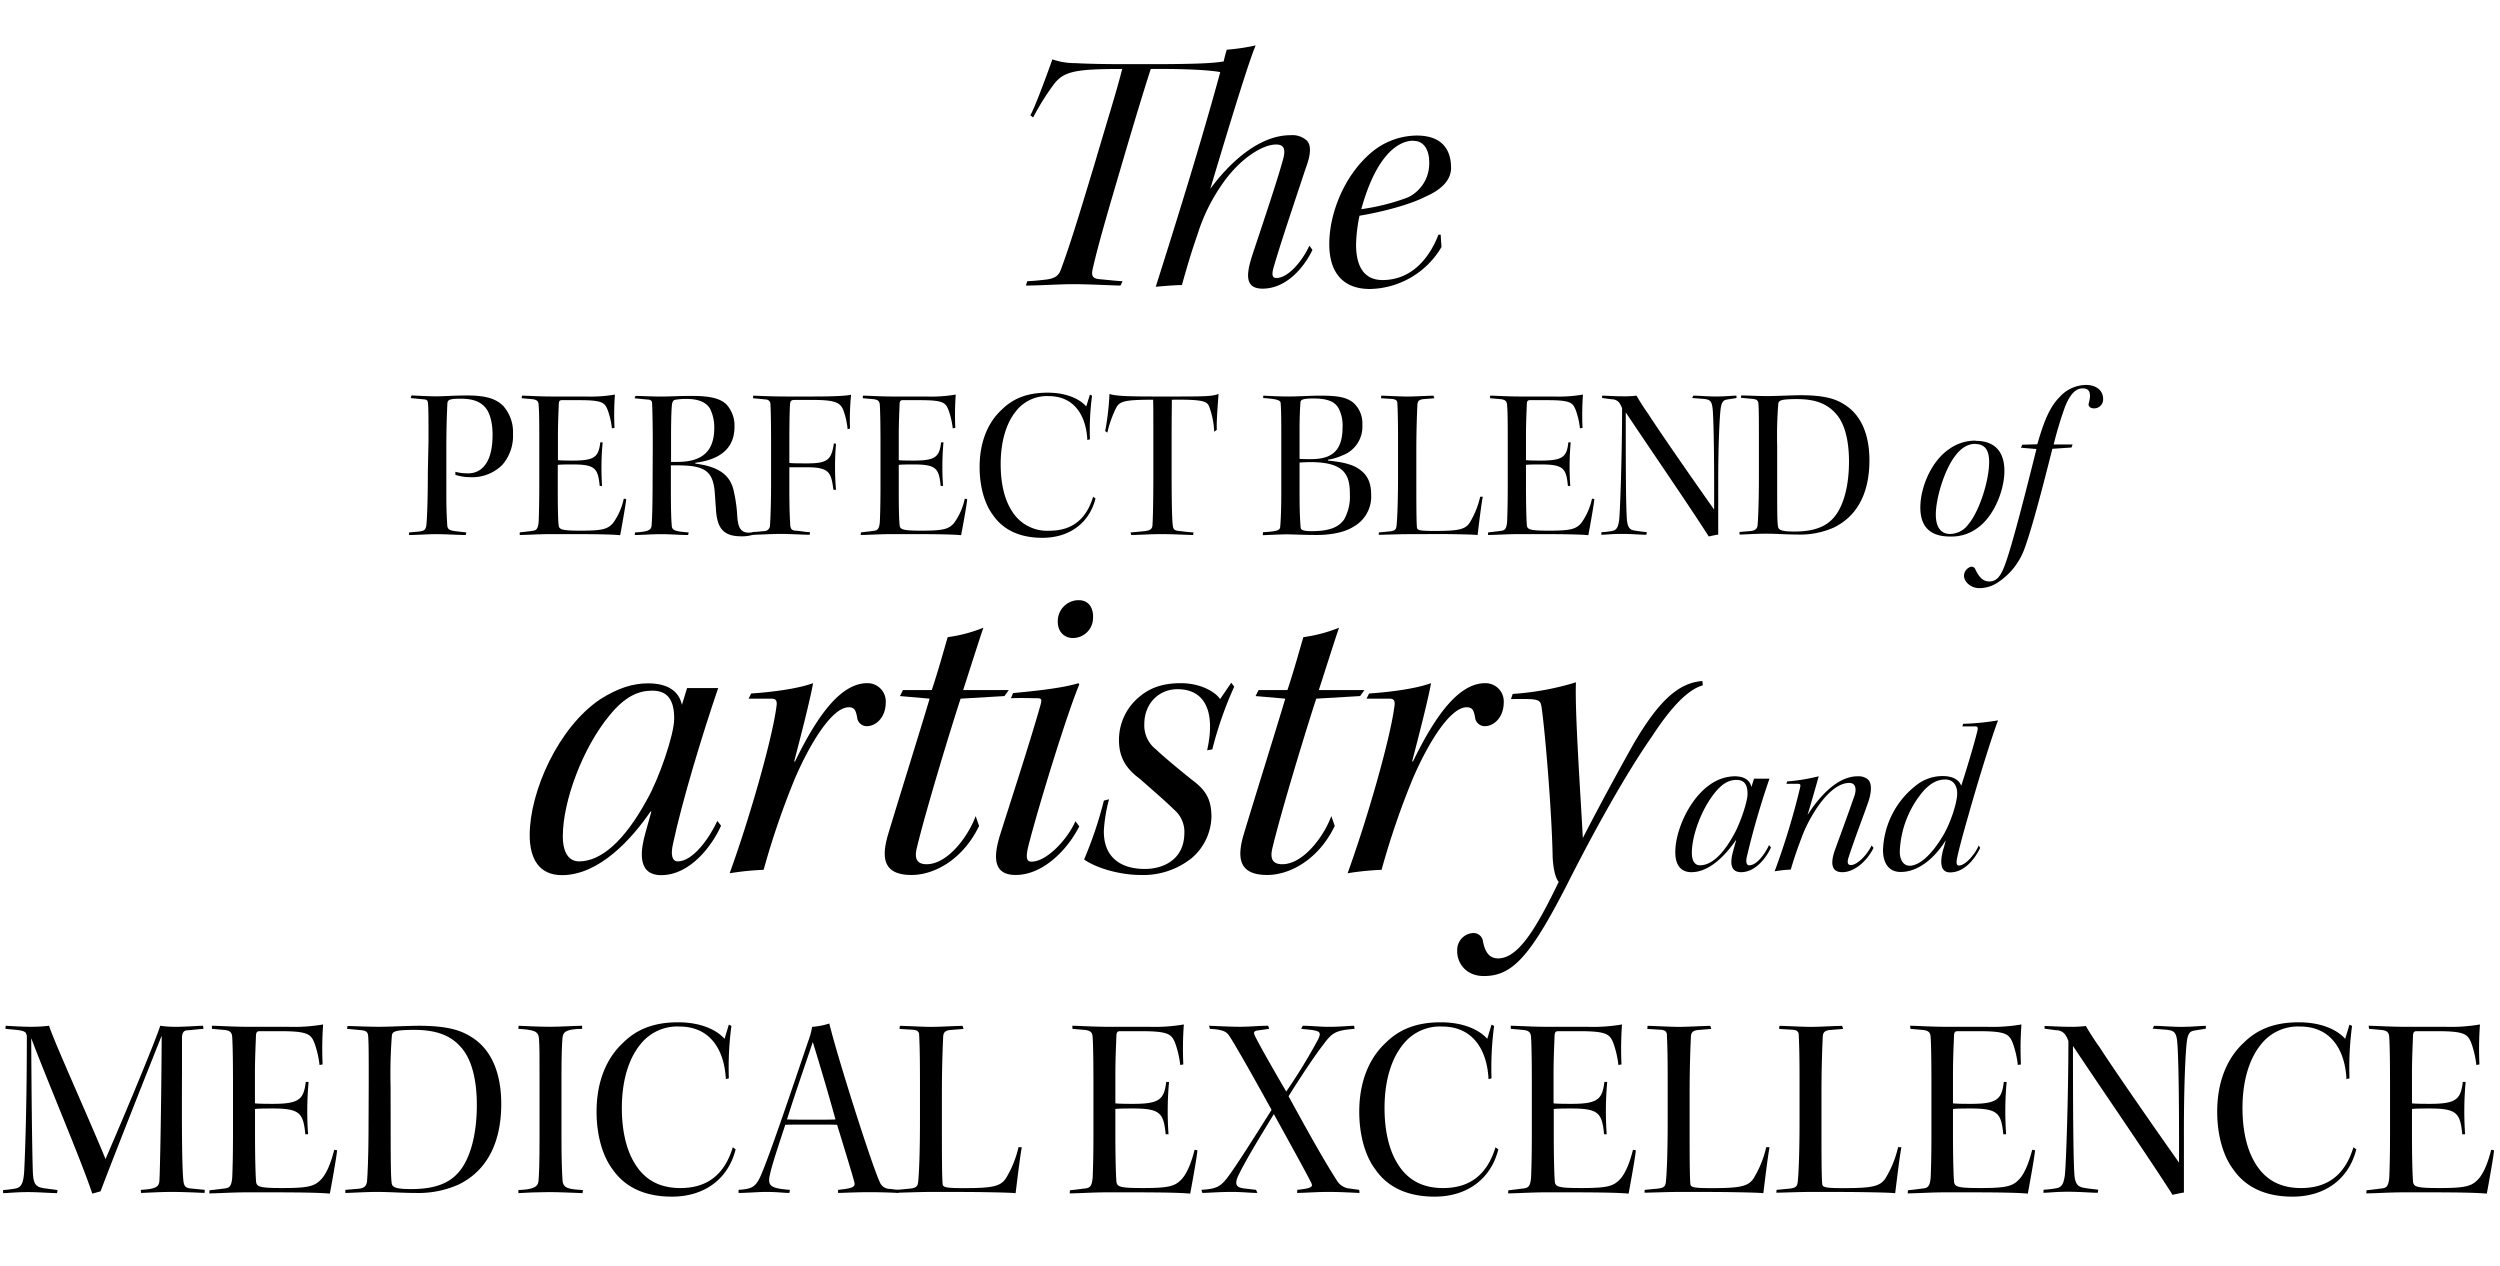 <svg xmlns="http://www.w3.org/2000/svg" width="581.33" height="294.38" viewBox="0 0 581.33 294.38"><path d="M239.59,26.8c1-1.68,3.76-9.12,5.12-13a15.94,15.94,0,0,0,5.36.88c2.8.16,6.72.24,12,.24h5.28c11.12,0,15-.24,17.2-.64a25.53,25.53,0,0,1,.72-2.72,50,50,0,0,0,6.72-1c-1.44,3.2-6,18.08-10.56,33.36,4.4-6,11.28-12.48,18.64-12.48a5,5,0,0,1,3.84,1.28c1.52,1.6.16,5.2-.4,6.72-2.88,8.72-5.6,16.72-7.28,22.48-.64,2.08-.32,2.72.56,2.72,2.8,0,6.08-4,7.68-7.52l.72,1c-2.4,4.88-6.56,9-11.6,9-4.32,0-3.76-3.6-2.32-8,3-9,5.76-17.28,7-21.76.64-2.16.64-3.76-1.52-3.76-3.2,0-8.4,3.28-12.4,9a42.68,42.68,0,0,0-5.92,12c-1.2,3.44-2.16,6.56-3.6,11.68-1.36,0-4.24.24-6.08.4,5-15.76,10.72-34.16,15-49.92-1.76-.32-6.32-.8-16.16-.72-1.92,5.92-4.48,14.48-6.8,22.4s-5.28,17.76-6.72,24.16c-.32,1.6,0,2.16,1.6,2.32,2.56.24,3.92.4,5.36.48l-.48,1c-1.68,0-7-.32-11.12-.32-3,0-7.76.32-10.88.32l.32-1c1.44-.08,2.4-.16,4.48-.4,1.68-.24,2.72-.72,3.28-2.16,2.4-6.4,5-15.2,7.92-24.8,2.88-9.84,5.12-16.88,6.4-22-11.28,0-13.76.56-16.16,3.92a58.26,58.26,0,0,0-4.56,7.36Z"/><path d="M335.19,57.44a19.73,19.73,0,0,1-16.65,9.76c-6.32,0-9.44-3.92-9.44-10.4,0-7.36,3.6-16.24,10-21.52a16.58,16.58,0,0,1,10.32-3.76c6.48,0,8,3.92,8,7.52,0,3.44-3.28,5.52-5.85,6.64-4,2.08-11,3.76-15.44,4.48a35.94,35.94,0,0,0-.8,6.72c0,4.8,1.68,8.24,6.16,8.24,6,0,10.48-4.08,13-10.56H335Zm-6.57-24.72c-3.2,0-8.48,2.88-12.08,15.92a50.58,50.58,0,0,0,10.8-2.72,8.73,8.73,0,0,0,5-8.16c0-3.2-1.45-5-3.6-5Z"/><path d="M99.64,102.56c0-5,0-7.35-.1-8.55-.05-.85-.2-1.1-1.05-1.15l-3-.3.2-.6c.75,0,3.6.2,5.75.2,1.9,0,3.9-.2,7.2-.2,4.9,0,6.9,1,8.35,2.4a9.17,9.17,0,0,1,2.3,6.5,10.32,10.32,0,0,1-2.45,7.2,9.9,9.9,0,0,1-7.5,2.9,10.82,10.82,0,0,1-3.45-.55l0-.7a10.36,10.36,0,0,0,2.8.35,4.76,4.76,0,0,0,4.25-2.15c1-1.4,1.6-3.6,1.6-6.85,0-2.6-.55-4.9-1.6-6.2-1.25-1.55-3.1-2.15-5.9-2.15-2.55,0-2.9.3-3,1-.1,1.75-.25,5.4-.25,10.5v11c0,3.85.15,5.75.2,6.8s.45,1.3,1.85,1.5l2.6.3-.15.6c-1.7,0-4.45-.2-7-.2-2,0-4.35.2-6.2.2l.05-.6,2.2-.2c1.4-.15,1.75-.4,1.85-2,.2-2.55.3-7.45.3-12Z"/><path d="M121.39,92c1,0,4.25.2,6.7.2h8a33.66,33.66,0,0,0,6.9-.45,63.18,63.18,0,0,0-.09,7.75l-.61.1a18.51,18.51,0,0,0-1-4.3c-.7-1.7-1.25-2.25-6.65-2.25h-3.95c-.55,0-.7.2-.75.8-.05,1.65-.2,4.15-.2,7.6V107c.6.1,2.8.1,3.5.1,5.1,0,5.95-.9,6.35-4.25h.55A62.81,62.81,0,0,0,140,113h-.55c-.4-4.1-1.05-5-6.3-5-.95,0-2.85,0-3.45.1v4.85c0,3,0,7.25.2,9.15.1,1,.6,1.3,5.1,1.3,5.05,0,6.25-.35,7.5-1.7a14.81,14.81,0,0,0,2.55-5.75l.56.1c-.05,1-1.15,7.1-1.4,8.4-1.46-.15-4.56-.25-11.06-.25h-5.3c-2.35,0-5.6.2-7,.2l0-.6,2.9-.35c.9-.1,1.35-.35,1.5-2.1.1-2.2.15-5.2.15-8.5v-9.35c0-4.6,0-7.65-.15-9.25,0-1-.45-1.35-1.7-1.45l-2.25-.2Z"/><path d="M151.79,103.61c0-5.55-.1-8.45-.15-9.7,0-.7-.3-1-1.1-1l-3-.3.25-.55c1,0,3.75.15,5.85.15,2.3,0,4.35-.15,7.15-.15,4.7,0,6.8.7,8.15,2a7.31,7.31,0,0,1,1.85,5.2c0,5.55-4.1,7.7-9.1,8.35v.2c5.2.65,8.25,2.5,9,6.7a33.9,33.9,0,0,1,.75,5.55c.15,2.2.6,3.8,2.65,3.8a7.23,7.23,0,0,0,1.45-.2l-.15.6a8.69,8.69,0,0,1-3,.45c-4.2,0-5.6-1.9-5.9-6.1-.1-1.4-.2-3-.3-4.3-.45-4.85-2.4-6.1-8.7-6.1H156v4.4c0,5.4.05,7.8.2,9.5,0,1.25.8,1.45,3.95,1.7l-.15.6c-1.65,0-4.35-.2-6.15-.2-2.45,0-4.75.2-6.25.2l.05-.6c2.7-.15,3.75-.45,3.85-1.5s.25-3.75.25-10.55Zm4.25,3.8h1.45c5.55,0,8.6-2.25,8.6-7.9a9.67,9.67,0,0,0-1-4.5c-.8-1.3-2.35-2.25-5.5-2.25a16.48,16.48,0,0,0-2.6.2c-.4.1-.6.4-.7.9s-.25,2.45-.25,8Z"/><path d="M175.14,92c1.3.05,4.5.2,7.7.2H189c5.9,0,7.8-.2,8.9-.4a60,60,0,0,0-.25,7.85l-.55.15a18.19,18.19,0,0,0-.9-4.15c-.65-1.85-1.55-2.65-7-2.65h-4.45c-.5,0-.9.1-1,.65s-.2,3.65-.2,9v5c.55.1,2.85.1,4.15.1,4.7,0,5.65-.8,6.2-4.65l.5.1a63.37,63.37,0,0,0,0,10.7h-.6c-.55-4-.85-5.25-6.25-5.25-1.4,0-3.55,0-4,0v5.1c0,5.25.15,7.25.2,8.2s.3,1.4,1.25,1.45c.7,0,2.4.35,3.35.35l-.05.6c-1.45,0-4.8-.2-6.7-.2-2.1,0-5.35.2-6.6.2v-.6l2.7-.25a1.34,1.34,0,0,0,1.35-1.35c.1-1.15.25-5.1.25-9.75v-9.7c0-5.5-.1-7.95-.15-8.8a1.06,1.06,0,0,0-1-1l-3.05-.3Z"/><path d="M200.64,92c1.05,0,4.25.2,6.7.2h8a33.66,33.66,0,0,0,6.9-.45,65.09,65.09,0,0,0-.1,7.75l-.6.1a18.51,18.51,0,0,0-1-4.3c-.7-1.7-1.25-2.25-6.65-2.25h-3.95c-.55,0-.7.2-.75.8-.05,1.65-.2,4.15-.2,7.6V107c.6.1,2.8.1,3.5.1,5.1,0,5.95-.9,6.35-4.25h.55a62.81,62.81,0,0,0-.1,10.15h-.55c-.4-4.1-1.05-5-6.3-5-.95,0-2.85,0-3.45.1v4.85c0,3,0,7.25.2,9.15.1,1,.6,1.3,5.1,1.3,5.05,0,6.25-.35,7.5-1.7a14.81,14.81,0,0,0,2.55-5.75l.55.1c0,1-1.15,7.1-1.4,8.4-1.45-.15-4.55-.25-11.05-.25h-5.3c-2.35,0-5.6.2-7,.2l.05-.6,2.9-.35c.9-.1,1.35-.35,1.5-2.1.1-2.2.15-5.2.15-8.5v-9.35c0-4.6-.05-7.65-.15-9.25-.05-1-.45-1.35-1.7-1.45l-2.25-.2Z"/><path d="M252.84,102.31c-.25-5.35-2.8-10.2-9-10.2a9.09,9.09,0,0,0-7.55,3.45c-2.3,2.8-3.6,7.1-3.6,12.35,0,4.3.8,8,2.45,10.65a9.58,9.58,0,0,0,8.9,4.85c5.1,0,8.5-2.5,10.15-7.9l.55.4c-1.4,5.65-6,9.15-12.35,9.15-4.9,0-8.95-1.6-11.5-5.3-2-2.65-3.1-6.75-3.1-11.15,0-6,2.05-10.5,5.1-13.3,2.65-2.65,6-4,10.7-4,4.4,0,7.45,1.45,9,3.2l.85-2.75.5.25a60.88,60.88,0,0,0-.5,10.15Z"/><path d="M272.44,110c0,6.85.1,10.75.25,12,.1,1,.3,1.35,1.35,1.45,1.65.2,2.35.3,3.5.35l-.1.6c-1.35,0-4.3-.2-7.45-.2-2.65,0-5.15.2-6.95.2l-.15-.6c.95-.05,1.75-.15,3.35-.3,1.15-.15,1.7-.45,1.75-1.4.1-1.75.2-5,.2-12.35v-8.15c0-3.6,0-7.25-.05-8.65-7.4,0-7.95.45-8.85,2.4a26,26,0,0,0-1.8,5.25l-.5-.35a62.37,62.37,0,0,0,1-8.65c1.2.45,3.85.6,10.5.6h3.6c7.7,0,9.8,0,11.25-.6,0,.8-.5,5.7-.4,8.35l-.6.45a19,19,0,0,0-1.15-5.8c-.45-1.25-1.3-1.75-8.7-1.65,0,1.35-.05,4.65-.05,8Z"/><path d="M293.69,123.76c2.95-.2,3.95-.35,4-1.25.15-1.75.25-4.35.25-8.15v-12.5c0-4.1,0-6-.15-8.2-.1-.65-1.15-.9-4.05-1.1V92c1.15.05,3.5.2,5.95.2,1.9,0,5.15-.2,7.4-.2,4.25,0,6.05.45,7.55,1.6a6.4,6.4,0,0,1,2.15,5.15,7.11,7.11,0,0,1-4.65,7.15,13.13,13.13,0,0,1-3.35,1v.2c3,.3,5.45.75,7.2,1.95s2.85,2.85,2.85,6a8,8,0,0,1-4.15,7.45c-2.2,1.4-5.55,1.9-8.55,1.9-2.2,0-4.55-.1-6.75-.15-1.55,0-4.4.15-5.75.2Zm8.5-17.05c.6.05,1.85.05,2.65.05,4.75,0,7.35-1.8,7.35-7.45a8.57,8.57,0,0,0-1-4.5c-.8-1.3-2.25-2.15-5.8-2.15-2.5,0-3,.3-3,1-.1,1.45-.2,3.3-.2,6.05Zm0,8.25c0,3.5.1,6,.25,7.7.05.6.65.85,2.6.85,4.25,0,6.3-1,7.5-2.7a10.89,10.89,0,0,0,1.35-5.85c0-2.6-.4-4.15-1.5-5.35s-3.25-2.15-7.55-2.15c-.9,0-2,.05-2.65.1Z"/><path d="M344.79,115.51c-.35,1.9-.85,5.95-1.2,8.9-.85-.1-2.95-.15-5.8-.2s-6.35,0-10.35,0c-2.3,0-5.8.15-6.85.15l.05-.55,2.6-.25c1.1-.15,1.4-.4,1.5-1.3.2-1.8.35-6.25.35-11.6v-8.35c0-5.35-.1-7.3-.15-8.45,0-.75-.35-1-1.35-1.1l-2.45-.15.05-.6c.95,0,4.45.2,6.05.2s3.9-.15,6.1-.2l.2.6-2.5.2c-1.05.1-1.4.45-1.45,1.3-.1,2.2-.25,5.75-.25,11.2v5.25c0,5.55,0,10.8.15,12.15.1.55.5.75,4,.75,5.55,0,7.2-.3,8.25-1.9a20.16,20.16,0,0,0,2.45-6.05Z"/><path d="M346.49,92c1.05,0,4.25.2,6.7.2h8a33.66,33.66,0,0,0,6.9-.45,65.09,65.09,0,0,0-.1,7.75l-.6.1a18.51,18.51,0,0,0-1-4.3c-.7-1.7-1.25-2.25-6.65-2.25h-3.95c-.55,0-.7.2-.75.8-.05,1.65-.2,4.15-.2,7.6V107c.6.1,2.8.1,3.5.1,5.1,0,6-.9,6.35-4.25h.55a62.81,62.81,0,0,0-.1,10.15h-.55c-.4-4.1-1-5-6.3-5-1,0-2.85,0-3.45.1v4.85c0,3,.05,7.25.2,9.15.1,1,.6,1.3,5.1,1.3,5.05,0,6.25-.35,7.5-1.7a14.81,14.81,0,0,0,2.55-5.75l.55.1c-.05,1-1.15,7.1-1.4,8.4-1.45-.15-4.55-.25-11-.25H353c-2.35,0-5.6.2-7,.2l.05-.6,2.9-.35c.9-.1,1.35-.35,1.5-2.1.1-2.2.15-5.2.15-8.5v-9.35c0-4.6,0-7.65-.15-9.25-.05-1-.45-1.35-1.7-1.45l-2.25-.2Z"/><path d="M372.54,92c.75,0,3,.15,4.55.15a24,24,0,0,0,3.45-.15,49,49,0,0,0,2.7,4.2c1.45,2.3,7.2,10.75,15.35,22.3.05-16.1-.2-22.05-.35-23.45-.2-1.75-.55-2.15-2.15-2.3l-2.6-.2.25-.55c1.3,0,3.4.2,5.25.2,2.05,0,3.85-.2,4.8-.2v.55c-.75.15-1.7.25-2.4.4s-1.05.65-1.25,1.85c-.3,2-.6,9-.6,17.2v12.3c-.6.1-1.6.3-2.2.45-4.55-7.15-13.1-19.55-19.3-28.85,0,11.65,0,23.65.35,25.6.25,1.3.75,1.7,1.6,1.85s2.05.3,2.95.4l-.1.6c-1.45,0-3.2-.2-5.8-.2-2.3,0-3.65.2-4.7.2l.05-.6a16.7,16.7,0,0,0,2.55-.3c1.1-.2,1.35-1.15,1.55-2.4.25-1.85.7-15.7.7-26.1a5,5,0,0,0-.7-1.35,2.18,2.18,0,0,0-1.7-.75l-2.25-.3Z"/><path d="M409,103c0-5.15,0-7.65-.1-9-.05-.9-.4-1.15-1.4-1.25l-2.7-.25.1-.55c1.05,0,3.95.15,6.05.15s4.6-.15,7.6-.2c5.6,0,8.2.8,10.3,2.15,3.85,2.35,5.85,6.9,5.85,13,0,6.5-2.1,12.65-8.35,15.65a19.18,19.18,0,0,1-8.3,1.6c-2.5,0-4.95-.2-7.45-.2-2.1,0-5.2.2-6.1.2v-.6l2.4-.2c1.3-.1,1.7-.55,1.8-1.4.1-1.1.3-5,.3-11.15Zm4.25,8.2c0,8,0,10.1.2,11.25.1.8.9,1.15,3.8,1.15,5.5,0,8.1-1.65,9.75-4s2.95-6.45,2.95-12.3c0-5.4-1.2-9-2.95-11-2-2.3-4.65-3.5-9.15-3.5-4.05,0-4.25.4-4.35,1.15a94.12,94.12,0,0,0-.25,9.7Z"/><path d="M459.39,102.51c4.45,0,6.7,2.5,6.7,7s-2.45,10.6-6.25,13.25a10,10,0,0,1-6.35,2c-3.3,0-6.95-1.1-6.95-6.75,0-4.7,2.55-10.75,6.65-13.55a10.4,10.4,0,0,1,6.15-2Zm-.05.7c-1.85,0-3.45,1.05-4.85,3-2.35,3.15-4.35,9.6-4.35,13.45,0,3.3,1.5,4.5,3.25,4.5a5.31,5.31,0,0,0,4.25-2.15c2.7-3.2,4.9-10.35,4.9-14.6,0-2.45-.8-4.15-3.15-4.15Z"/><path d="M473.74,103.31c1.55-5.4,2.9-8.7,5.2-11a8.41,8.41,0,0,1,6.1-2.8c2.7,0,4,1.55,4,3.2a2.08,2.08,0,0,1-2.1,2.25c-.95,0-1.4-.55-1.25-1.15a6.78,6.78,0,0,0,.3-1.65c0-1-.25-1.85-1.7-1.85-1.75,0-3,1.55-4.1,4.25a91.44,91.44,0,0,0-2.65,8.8h4.4l-.25.7-4.45.3c-2.35,9.35-4.75,18.45-6.4,23a15.87,15.87,0,0,1-6.55,8.25,7.74,7.74,0,0,1-4.05,1.15c-2,0-3.55-1.5-3.55-2.9a2.25,2.25,0,0,1,1.4-2,.91.91,0,0,1,1.25.55c.75,1.55,1.6,2.8,3.25,2.8,2,0,3-1.75,4.2-5.55,1.5-4.5,4.25-15.2,6.75-25.25l-3.6-.3.3-.7Z"/><path d="M167.67,192c-2.1,4.7-7.2,11.5-13.9,11.5-5.9,0-4.7-6.2-3.7-9.8.4-1.5,1-3.6,1.4-5h-.2c-4.3,6.3-11.9,14.8-20.6,14.8-5.3,0-7.5-3.8-7.5-9.3,0-10.2,6.7-25.1,16.4-31.6,4.1-2.6,7.6-3.7,11.1-3.7,4.6,0,7.2,1.8,7.9,5l1.2-3.9H167c-3.6,10.5-8.4,26.3-10.5,36.2-.6,2.6-.2,4.1,1.1,4.1,3.5,0,7.3-5.3,9.2-9.4Zm-36.8,2.6c0,2.6.8,5.7,3.8,5.7,5.1,0,10.6-4.8,15.8-14.4,2.7-4.7,6.3-15,6.3-18.8,0-4.3-1.5-6.5-5.1-6.5-3.2,0-6.3,1.3-9.9,5.7-6.3,7.6-10.9,20-10.9,28.2Z"/><path d="M174.67,161.26c4.4-.3,10.5-1,14.4-2.4-.6,3.5-2.8,12.1-4.4,18.2h.2c5.4-11.1,10.8-18.2,16.8-18.2a4.24,4.24,0,0,1,4.3,4.4c0,3.7-2.4,5.6-4.4,5.6a2.25,2.25,0,0,1-2.2-1.7c-.3-1.7-.5-2.7-2-2.7-3.9,0-9,8.4-12.5,16.5a185.75,185.75,0,0,0-7.3,21.3,65,65,0,0,0-7.9.8c4.5-12.4,9.9-31.1,10.9-38.9.2-1.4-.3-1.7-1.2-1.7h-5.3Z"/><path d="M227.67,192.06c-3.7,7.7-10.3,11.4-15.7,11.4-6.7,0-7-4.1-5.5-9.3,2.8-9.3,7.2-23.3,9.7-31.7l-6.9-.6.7-1.4h6.7c1.5-4.5,2.7-8.9,3.7-12.3a34.42,34.42,0,0,0,8.3-2.2c-.7,2-3,9.2-4.7,14.5h10.6l-1,1.4-10.2.6c-2.2,6.7-8.1,26-10.2,34.8-.5,2.1-.2,3.7,2.3,3.7,4.9,0,9.7-6.5,11.4-11.2Z"/><path d="M235.57,161.16c4.3-.4,11.4-1.1,15.2-2.3l.2.3c-2.8,6.6-9.7,29-11.9,37.8-.6,2.6-.3,3.4.8,3.4,3.5,0,8.3-5.1,10.2-9.4l.9,1.2c-2.9,5.7-8.6,11.3-14.8,11.3-5.4,0-5.2-4.4-3.5-9.7,2.5-7.9,7-21.7,9.3-29.9.3-1.1.3-1.5-.8-1.5s-3.8-.1-6.1,0Zm15.3-21.6c2.2,0,3.4,1.7,3.3,4.1a4.69,4.69,0,0,1-4.7,4.7c-2,0-3.6-1.5-3.5-4a4.86,4.86,0,0,1,4.8-4.8Z"/><path d="M287,159.66a86.34,86.34,0,0,0-5.1,14.6l-1.2.2c2-9-.5-14.2-6.9-14.2-4.4,0-7.71,3.4-7.71,8.1a7.07,7.07,0,0,0,2.71,5.9c2,1.9,5.9,5.1,8.4,7.1,3.1,2.3,4.5,4.4,4.5,8.6a13.06,13.06,0,0,1-4.5,9.5,18,18,0,0,1-12,4c-4.61,0-10.11-1.5-13.11-3.6a92.47,92.47,0,0,0,4.6-13.7l1.2-.3a36.2,36.2,0,0,0-1.2,7.1c-.2,6,3.5,9.1,9.51,9.1,4.5,0,9.1-2.3,9.2-8.2a6.77,6.77,0,0,0-2.4-5.6c-1.9-1.9-5.3-4.8-8-7.2-3-2.2-4.8-4.8-4.8-8.9a12.94,12.94,0,0,1,4.7-10.1c2.7-2.3,5.81-3.2,9.71-3.2,4.5,0,8,2,9.1,3.7l2.6-3.8Z"/><path d="M310.37,192.06c-3.7,7.7-10.31,11.4-15.71,11.4-6.7,0-7-4.1-5.5-9.3,2.8-9.3,7.2-23.3,9.71-31.7l-6.91-.6.7-1.4h6.71c1.5-4.5,2.7-8.9,3.7-12.3a34.42,34.42,0,0,0,8.3-2.2c-.7,2-3,9.2-4.7,14.5h10.6l-1,1.4-10.2.6c-2.2,6.7-8.11,26-10.21,34.8-.5,2.1-.19,3.7,2.31,3.7,4.9,0,9.7-6.5,11.4-11.2Z"/><path d="M318.36,161.26c4.4-.3,10.5-1,14.4-2.4-.6,3.5-2.8,12.1-4.4,18.2h.2c5.4-11.1,10.8-18.2,16.81-18.2a4.24,4.24,0,0,1,4.3,4.4c0,3.7-2.4,5.6-4.4,5.6a2.27,2.27,0,0,1-2.21-1.7c-.29-1.7-.5-2.7-2-2.7-3.9,0-9,8.4-12.5,16.5a185.75,185.75,0,0,0-7.3,21.3,65,65,0,0,0-7.9.8c4.5-12.4,9.9-31.1,10.9-38.9.2-1.4-.3-1.7-1.2-1.7h-5.3Z"/><path d="M366.46,158.66c-.3,6.7,1.1,26.6,1.6,36.2,3.7-7.2,7.6-14.4,11.8-21.9,5.91-10.1,10.51-14.2,16-14.6l.1,1c-3.2.9-7,4.5-11.7,11.7-6.21,8.9-13.51,22-20.11,35.1-8.4,16.3-12.5,20.8-19.1,20.8-4.4,0-6.3-3.3-6.2-5.9a3.92,3.92,0,0,1,3.7-4.1,2.22,2.22,0,0,1,2.3,2c.5,2.6,1.6,3.9,3.5,3.9,4.7,0,8.9-7,14.1-17.8-.7-.8-1.2-2.6-1.4-5.5-.2-11.1-1.8-29.8-2.6-35.2-.3-1.8-.7-1.9-7.1-1.8l.4-1.2A64.72,64.72,0,0,0,366.46,158.66Z"/><path d="M411.81,197.06c-1.05,2.35-3.6,5.75-6.95,5.75-2.95,0-2.35-3.1-1.85-4.9.2-.75.5-1.8.7-2.5h-.1c-2.15,3.15-5.95,7.4-10.3,7.4-2.65,0-3.75-1.9-3.75-4.65,0-5.1,3.35-12.55,8.2-15.8a10.16,10.16,0,0,1,5.55-1.85c2.3,0,3.6.9,3.95,2.5l.6-1.95h3.6a186,186,0,0,0-5.25,18.1c-.3,1.3-.1,2.05.55,2.05,1.75,0,3.65-2.65,4.6-4.7Zm-18.4,1.3c0,1.3.4,2.85,1.9,2.85,2.55,0,5.3-2.4,7.9-7.2,1.35-2.35,3.15-7.5,3.15-9.4,0-2.15-.75-3.25-2.55-3.25-1.6,0-3.15.65-4.95,2.85-3.15,3.8-5.45,10-5.45,14.1Z"/><path d="M435.66,197.16c-1.55,3.15-4.5,5.65-7.25,5.65s-2.7-2.35-1.75-5.1c1.4-3.85,3.25-8.85,4.5-12.5.5-1.3.6-3.15-1.15-3.15-4.75,0-9.5,8.25-11.15,12.9-.75,2-1.45,3.85-2.45,7.25a27.82,27.82,0,0,0-3.75.4,168.26,168.26,0,0,0,5.95-19.6c.1-.55.05-.75-.55-.75h-2.65l.15-.55a44.2,44.2,0,0,0,7.35-1.2c-.75,2.7-1.7,6-2.6,9,2.55-4,6.8-9,11.65-9a3.47,3.47,0,0,1,2.35.7c1.25,1.1.65,3.75.1,5.35-1.3,3.7-3.3,8.9-4.55,12.8-.45,1.3-.1,1.8.5,1.8,1.55,0,3.8-2.4,4.85-4.55Z"/><path d="M460.46,197.16c-1.55,3.15-4,5.7-7,5.7-2.35,0-2.4-2.5-1.55-5.5.2-.55.35-1.25.55-2-1.8,3-5.65,7.4-10.5,7.4-2.9,0-4.1-2.25-4.1-5.1a19.89,19.89,0,0,1,7.65-15,9.85,9.85,0,0,1,6.2-2.2c2.25,0,3.75.75,4.35,2.25,2.05-6.4,3.45-11.4,3.8-13,.1-.55-.05-.8-.5-.8-.65,0-1.75,0-3.05,0l.2-.6a58.33,58.33,0,0,0,8.1-.8c-1.25,3.25-4.25,12.7-7,22.45q-1.8,6.3-2.4,9c-.25,1.1-.5,2.3.3,2.3,1.5,0,3.7-2.55,4.6-4.65Zm-18.7.9c0,1.65.7,3.25,2.3,3.25,2.2,0,5.05-2.45,7.7-6.9,1.7-2.75,3.35-7.7,3.35-9.9,0-1.45-.6-3.25-2.8-3.25-1.85,0-3.4.9-4.95,2.55a23.07,23.07,0,0,0-5.6,14.2Z"/><path d="M1.32,238.52c2,.12,4.2.24,5.64.24a35.05,35.05,0,0,0,4.44-.24c1.26,3.9,9.06,21.06,13.14,31,6.24-14.46,11.88-28.26,12.72-31a23.58,23.58,0,0,0,4,.24c2,0,4.8-.24,5.94-.24l.12.72c-1,.06-3.06.3-4,.36-.6.12-.9.54-1,1.44v8.58c-.06,12.54,0,21.6.3,24.66.12,1.68.6,2,2,2.1l3,.3-.06.72c-1.14-.06-4.92-.24-7.62-.24-2.46,0-5.52.18-7.14.24l-.06-.72c3.36-.18,4.2-.66,4.32-2,.18-2.46.48-20.52.54-33.72h-.06c-6.66,16.74-12,30.36-14.16,36.06l-1.92.54c-2.4-7.32-10.26-25.74-14.16-36.06H7.26c.06,11.82.18,24.48.36,30.54.12,3.3.48,4,3,4.32l2.76.36-.12.72c-1.5,0-4.26-.24-6.78-.24-2.76,0-4.62.24-5.76.24v-.72c1-.06,1.8-.18,2.64-.3,1.38-.24,2.1-.78,2.28-4.32.3-6.12.6-17.28.6-31.32L6,240.2c-.18-.36-1-.6-2.16-.72l-2.58-.24Z"/><path d="M49.26,238.52c1.26,0,5.1.24,8,.24h9.6a40.4,40.4,0,0,0,8.28-.54,78.1,78.1,0,0,0-.12,9.3l-.72.12a22.21,22.21,0,0,0-1.2-5.16c-.84-2-1.5-2.7-8-2.7H60.42c-.66,0-.84.24-.9,1-.06,2-.24,5-.24,9.12v6.66c.72.12,3.36.12,4.2.12,6.12,0,7.14-1.08,7.62-5.1h.66a75.37,75.37,0,0,0-.12,12.18H71c-.48-4.92-1.26-6-7.56-6-1.14,0-3.42,0-4.14.12v5.82c0,3.54.06,8.7.24,11,.12,1.26.72,1.56,6.12,1.56,6.06,0,7.5-.42,9-2s2.46-4.5,3.06-6.9l.66.12c-.06,1.26-1.38,8.52-1.68,10.08-1.74-.18-5.46-.3-13.26-.3H57.06c-2.82,0-6.72.24-8.4.24l.06-.72,3.48-.42c1.08-.12,1.62-.42,1.8-2.52.12-2.64.18-6.24.18-10.2V252.32c0-5.52-.06-9.18-.18-11.1-.06-1.2-.54-1.62-2-1.74l-2.7-.24Z"/><path d="M85.74,251.78c0-6.18,0-9.18-.12-10.74-.06-1.08-.48-1.38-1.68-1.5l-3.24-.3.12-.66c1.26,0,4.74.18,7.26.18s5.52-.18,9.12-.24c6.72,0,9.84,1,12.36,2.58,4.62,2.82,7,8.28,7,15.6,0,7.8-2.52,15.18-10,18.78a23,23,0,0,1-10,1.92c-3,0-5.94-.24-8.94-.24-2.52,0-6.24.24-7.32.24v-.72l2.88-.24c1.56-.12,2-.66,2.16-1.68.12-1.32.36-6,.36-13.38Zm5.1,9.84c0,9.6.06,12.12.24,13.5.12,1,1.08,1.38,4.56,1.38,6.6,0,9.72-2,11.7-4.8s3.54-7.74,3.54-14.76c0-6.48-1.44-10.8-3.54-13.26-2.34-2.76-5.58-4.2-11-4.2-4.86,0-5.1.48-5.22,1.38a113,113,0,0,0-.3,11.64Z"/><path d="M125.46,250.46c0-5.22,0-6.9-.12-8.76-.06-2-1.2-2.22-4.8-2.46l.06-.72c1.44.06,4.56.24,7.26.24,2.46,0,6-.24,7.5-.24v.72c-3.42.06-4.44.54-4.56,2.1-.12,1.26-.24,3.9-.24,8.76v14.34c0,5.46.12,8.1.24,10s1.44,2.1,4.74,2.28l-.06.72c-1.86-.06-5.46-.24-7.74-.24s-5.7.12-7.2.24v-.72c3.18-.12,4.56-.6,4.68-2.1s.24-3.66.24-10.14Z"/><path d="M168.78,250.94c-.3-6.42-3.36-12.24-10.8-12.24a10.9,10.9,0,0,0-9.06,4.14c-2.76,3.36-4.32,8.52-4.32,14.82,0,5.16,1,9.6,2.94,12.78,2.46,4.14,6.12,5.82,10.68,5.82,6.12,0,10.2-3,12.18-9.48l.66.48c-1.68,6.78-7.14,11-14.82,11-5.88,0-10.74-1.92-13.8-6.36-2.4-3.18-3.72-8.1-3.72-13.38,0-7.26,2.46-12.6,6.12-16,3.18-3.18,7.2-4.8,12.84-4.8,5.28,0,8.94,1.74,10.8,3.84l1-3.3.6.3a73.05,73.05,0,0,0-.6,12.18Z"/><path d="M208.92,277.4c-1.08-.06-3.84-.18-6.78-.18-2.46,0-5.16.12-7.26.18v-.72c3.42-.36,4.08-.66,3.78-1.8-.48-1.86-2.46-8.28-4-13.32-.78-.06-3.42-.06-6-.06s-5.22,0-6.06.06c-2.22,6.72-3.12,9.54-3.54,11.46-.66,2.76.06,3.3,4.62,3.66l-.12.72c-1.26,0-2.76-.24-5.52-.24-1.62,0-4.44.24-6.3.24v-.72c3.24-.24,4.08-.6,5.46-4,2.46-5.88,8.94-25.32,11.1-31.62a15.69,15.69,0,0,0,.54-2.28,17.16,17.16,0,0,0,4-.78c1.86,7.68,9.78,32.64,11.7,36.78a2.51,2.51,0,0,0,2.34,1.68l2.1.24ZM183,260.3c.84.06,3.48.06,5.94.06s4.86,0,5.34-.06c-1.44-5.22-3.48-12.18-5.28-18C187.32,247.34,185.22,253.28,183,260.3Z"/><path d="M237.6,266.78c-.42,2.28-1,7.14-1.44,10.68-1-.12-3.54-.18-7-.24s-7.62-.06-12.42-.06c-2.76,0-7,.18-8.22.18l.06-.66,3.12-.3c1.32-.18,1.68-.48,1.8-1.56.24-2.16.42-7.5.42-13.92v-10c0-6.42-.12-8.76-.18-10.14,0-.9-.42-1.26-1.62-1.32l-2.94-.18.06-.72c1.14,0,5.34.24,7.26.24,2.1,0,4.68-.18,7.32-.24l.24.72-3,.24c-1.26.12-1.68.54-1.74,1.56-.12,2.64-.3,6.9-.3,13.44v6.3c0,6.66,0,13,.18,14.58.12.66.6.9,4.8.9,6.66,0,8.64-.36,9.9-2.28a24.2,24.2,0,0,0,2.94-7.26Z"/><path d="M249.35,238.52c1.26,0,5.1.24,8,.24H267a40.4,40.4,0,0,0,8.28-.54,78.1,78.1,0,0,0-.12,9.3l-.72.12a22.21,22.21,0,0,0-1.2-5.16c-.84-2-1.5-2.7-8-2.7h-4.74c-.66,0-.84.24-.9,1-.06,2-.24,5-.24,9.12v6.66c.72.12,3.36.12,4.2.12,6.12,0,7.14-1.08,7.62-5.1h.66a75.37,75.37,0,0,0-.12,12.18h-.66c-.48-4.92-1.26-6-7.56-6-1.14,0-3.42,0-4.14.12v5.82c0,3.54.06,8.7.24,11,.12,1.26.72,1.56,6.12,1.56,6.06,0,7.5-.42,9-2s2.46-4.5,3.06-6.9l.66.12c-.06,1.26-1.38,8.52-1.68,10.08-1.74-.18-5.46-.3-13.26-.3h-6.36c-2.82,0-6.71.24-8.4.24l.06-.72,3.48-.42c1.08-.12,1.62-.42,1.8-2.52.12-2.64.18-6.24.18-10.2V252.32c0-5.52-.06-9.18-.18-11.1-.06-1.2-.54-1.62-2-1.74l-2.7-.24Z"/><path d="M281.15,238.52c1.62.06,4.92.24,7.2.24s4.38-.24,6.54-.24l.24.72-2.58.36c-1,.12-1.14.48-.72,1.32.9,1.8,2.88,5.4,7.26,12.9a129.39,129.39,0,0,0,7.44-12.18c.72-1.56.42-1.86-1.62-2.16l-2.34-.24.36-.72c1.68,0,4.08.24,5.46.24,2.58.06,4.62-.18,6.48-.24l.12.72c-4.38.36-5.16.84-7.14,3.48-1.56,2-4.14,5.7-8.22,12.18,5.94,10.92,9.12,16.32,11.1,19.38a3.92,3.92,0,0,0,3.12,2.1l2.22.3.06.72c-1.62-.06-4.32-.24-7.2-.24-2.58,0-4.74.18-7.32.24l.06-.72c3.24-.36,3.72-.66,3.24-1.62-.9-1.8-2.16-4.14-8.7-16C293,264.32,289.55,270,288,273.26c-1.14,2.34-.36,2.94,1.56,3.12l2.52.3.3.72c-1.56,0-3.54-.24-5.88-.24-2.94,0-4.74.18-6.9.24l-.24-.72c3.3-.24,4.38-.6,6.12-2.94,2-2.64,6.54-9.84,10.2-15.66-5.82-10.56-8.88-15.78-9.84-17.22-.78-1.2-1.92-1.44-4.5-1.62Z"/><path d="M346.13,250.94c-.3-6.42-3.36-12.24-10.8-12.24a10.9,10.9,0,0,0-9.06,4.14c-2.76,3.36-4.32,8.52-4.32,14.82,0,5.16,1,9.6,2.94,12.78,2.46,4.14,6.12,5.82,10.68,5.82,6.12,0,10.2-3,12.18-9.48l.66.48c-1.68,6.78-7.14,11-14.82,11-5.88,0-10.74-1.92-13.8-6.36-2.4-3.18-3.72-8.1-3.72-13.38,0-7.26,2.46-12.6,6.12-16,3.18-3.18,7.2-4.8,12.84-4.8,5.28,0,8.94,1.74,10.8,3.84l1-3.3.6.3a73.05,73.05,0,0,0-.6,12.18Z"/><path d="M351.29,238.52c1.26,0,5.1.24,8,.24h9.6a40.4,40.4,0,0,0,8.28-.54,78.1,78.1,0,0,0-.12,9.3l-.72.12a22.21,22.21,0,0,0-1.2-5.16c-.84-2-1.5-2.7-8-2.7h-4.74c-.66,0-.84.24-.9,1-.06,2-.24,5-.24,9.12v6.66c.72.12,3.36.12,4.2.12,6.12,0,7.14-1.08,7.62-5.1h.66a75.37,75.37,0,0,0-.12,12.18H373c-.48-4.92-1.26-6-7.56-6-1.14,0-3.42,0-4.14.12v5.82c0,3.54.06,8.7.24,11,.12,1.26.72,1.56,6.12,1.56,6.06,0,7.5-.42,9-2s2.46-4.5,3.06-6.9l.66.12c-.06,1.26-1.38,8.52-1.68,10.08-1.74-.18-5.46-.3-13.26-.3h-6.36c-2.82,0-6.72.24-8.4.24l.06-.72,3.48-.42c1.08-.12,1.62-.42,1.8-2.52.12-2.64.18-6.24.18-10.2V252.32c0-5.52-.06-9.18-.18-11.1-.06-1.2-.54-1.62-2-1.74l-2.7-.24Z"/><path d="M411.47,266.78c-.42,2.28-1,7.14-1.44,10.68-1-.12-3.54-.18-7-.24s-7.62-.06-12.42-.06c-2.76,0-7,.18-8.22.18l.06-.66,3.12-.3c1.32-.18,1.68-.48,1.8-1.56.24-2.16.42-7.5.42-13.92v-10c0-6.42-.12-8.76-.18-10.14,0-.9-.42-1.26-1.62-1.32l-2.94-.18.06-.72c1.14,0,5.34.24,7.26.24,2.1,0,4.68-.18,7.32-.24l.24.72-3,.24c-1.26.12-1.68.54-1.74,1.56-.12,2.64-.3,6.9-.3,13.44v6.3c0,6.66,0,13,.18,14.58.12.66.6.9,4.8.9,6.66,0,8.64-.36,9.9-2.28a24.2,24.2,0,0,0,2.94-7.26Z"/><path d="M442.13,266.78c-.42,2.28-1,7.14-1.44,10.68-1-.12-3.54-.18-7-.24s-7.62-.06-12.42-.06c-2.76,0-7,.18-8.22.18l.06-.66,3.12-.3c1.32-.18,1.68-.48,1.8-1.56.24-2.16.42-7.5.42-13.92v-10c0-6.42-.12-8.76-.18-10.14,0-.9-.42-1.26-1.62-1.32l-2.94-.18.06-.72c1.14,0,5.34.24,7.26.24,2.1,0,4.68-.18,7.32-.24l.24.72-3,.24c-1.26.12-1.68.54-1.74,1.56-.12,2.64-.3,6.9-.3,13.44v6.3c0,6.66,0,13,.18,14.58.12.66.6.9,4.8.9,6.66,0,8.64-.36,9.9-2.28a24.2,24.2,0,0,0,2.94-7.26Z"/><path d="M444.17,238.52c1.26,0,5.1.24,8,.24h9.6a40.4,40.4,0,0,0,8.28-.54,78.1,78.1,0,0,0-.12,9.3l-.72.12a22.21,22.21,0,0,0-1.2-5.16c-.84-2-1.5-2.7-8-2.7h-4.74c-.66,0-.84.24-.9,1-.06,2-.24,5-.24,9.12v6.66c.72.12,3.36.12,4.2.12,6.12,0,7.14-1.08,7.62-5.1h.66a75.37,75.37,0,0,0-.12,12.18h-.66c-.48-4.92-1.26-6-7.56-6-1.14,0-3.42,0-4.14.12v5.82c0,3.54.06,8.7.24,11,.12,1.26.72,1.56,6.12,1.56,6.06,0,7.5-.42,9-2s2.46-4.5,3.06-6.9l.66.12c-.06,1.26-1.38,8.52-1.68,10.08-1.74-.18-5.46-.3-13.26-.3H452c-2.82,0-6.72.24-8.4.24l.06-.72,3.48-.42c1.08-.12,1.62-.42,1.8-2.52.12-2.64.18-6.24.18-10.2V252.32c0-5.52-.06-9.18-.18-11.1-.06-1.2-.54-1.62-2-1.74l-2.7-.24Z"/><path d="M475.43,238.58c.9,0,3.66.18,5.46.18a28.78,28.78,0,0,0,4.14-.18,58.76,58.76,0,0,0,3.24,5c1.74,2.76,8.64,12.9,18.42,26.76.06-19.32-.24-26.46-.42-28.14-.24-2.1-.66-2.58-2.58-2.76l-3.12-.24.3-.66c1.56,0,4.08.24,6.3.24,2.46,0,4.62-.24,5.76-.24v.66c-.9.18-2,.3-2.88.48s-1.26.78-1.5,2.22c-.36,2.4-.72,10.74-.72,20.64v14.76c-.72.12-1.92.36-2.64.54-5.46-8.58-15.72-23.46-23.16-34.62,0,14,.06,28.38.42,30.72.3,1.56.9,2,1.92,2.22s2.46.36,3.54.48l-.12.72c-1.74,0-3.84-.24-7-.24-2.76,0-4.38.24-5.64.24l.06-.72a20,20,0,0,0,3.06-.36c1.32-.24,1.62-1.38,1.86-2.88.3-2.22.84-18.84.84-31.32a6,6,0,0,0-.84-1.62,2.62,2.62,0,0,0-2-.9l-2.7-.36Z"/><path d="M545.63,250.94c-.3-6.42-3.36-12.24-10.8-12.24a10.9,10.9,0,0,0-9.06,4.14c-2.76,3.36-4.32,8.52-4.32,14.82,0,5.16,1,9.6,2.94,12.78,2.46,4.14,6.12,5.82,10.68,5.82,6.12,0,10.2-3,12.18-9.48l.66.48c-1.68,6.78-7.14,11-14.82,11-5.88,0-10.74-1.92-13.8-6.36-2.4-3.18-3.72-8.1-3.72-13.38,0-7.26,2.46-12.6,6.12-16,3.18-3.18,7.2-4.8,12.84-4.8,5.28,0,8.94,1.74,10.8,3.84l1-3.3.6.3a73.05,73.05,0,0,0-.6,12.18Z"/><path d="M550.79,238.52c1.26,0,5.1.24,8,.24h9.6a40.4,40.4,0,0,0,8.28-.54,78.1,78.1,0,0,0-.12,9.3l-.72.12a22.21,22.21,0,0,0-1.2-5.16c-.84-2-1.5-2.7-8-2.7H562c-.66,0-.84.24-.9,1-.06,2-.24,5-.24,9.12v6.66c.72.12,3.36.12,4.2.12,6.12,0,7.14-1.08,7.62-5.1h.66a75.37,75.37,0,0,0-.12,12.18h-.66c-.48-4.92-1.26-6-7.56-6-1.14,0-3.42,0-4.14.12v5.82c0,3.54.06,8.7.24,11,.12,1.26.72,1.56,6.12,1.56,6.06,0,7.5-.42,9-2s2.46-4.5,3.06-6.9l.66.12c-.06,1.26-1.38,8.52-1.68,10.08-1.74-.18-5.46-.3-13.26-.3h-6.36c-2.82,0-6.72.24-8.4.24l.06-.72,3.48-.42c1.08-.12,1.62-.42,1.8-2.52.12-2.64.18-6.24.18-10.2V252.32c0-5.52-.06-9.18-.18-11.1-.06-1.2-.54-1.62-2-1.74l-2.7-.24Z"/></svg>